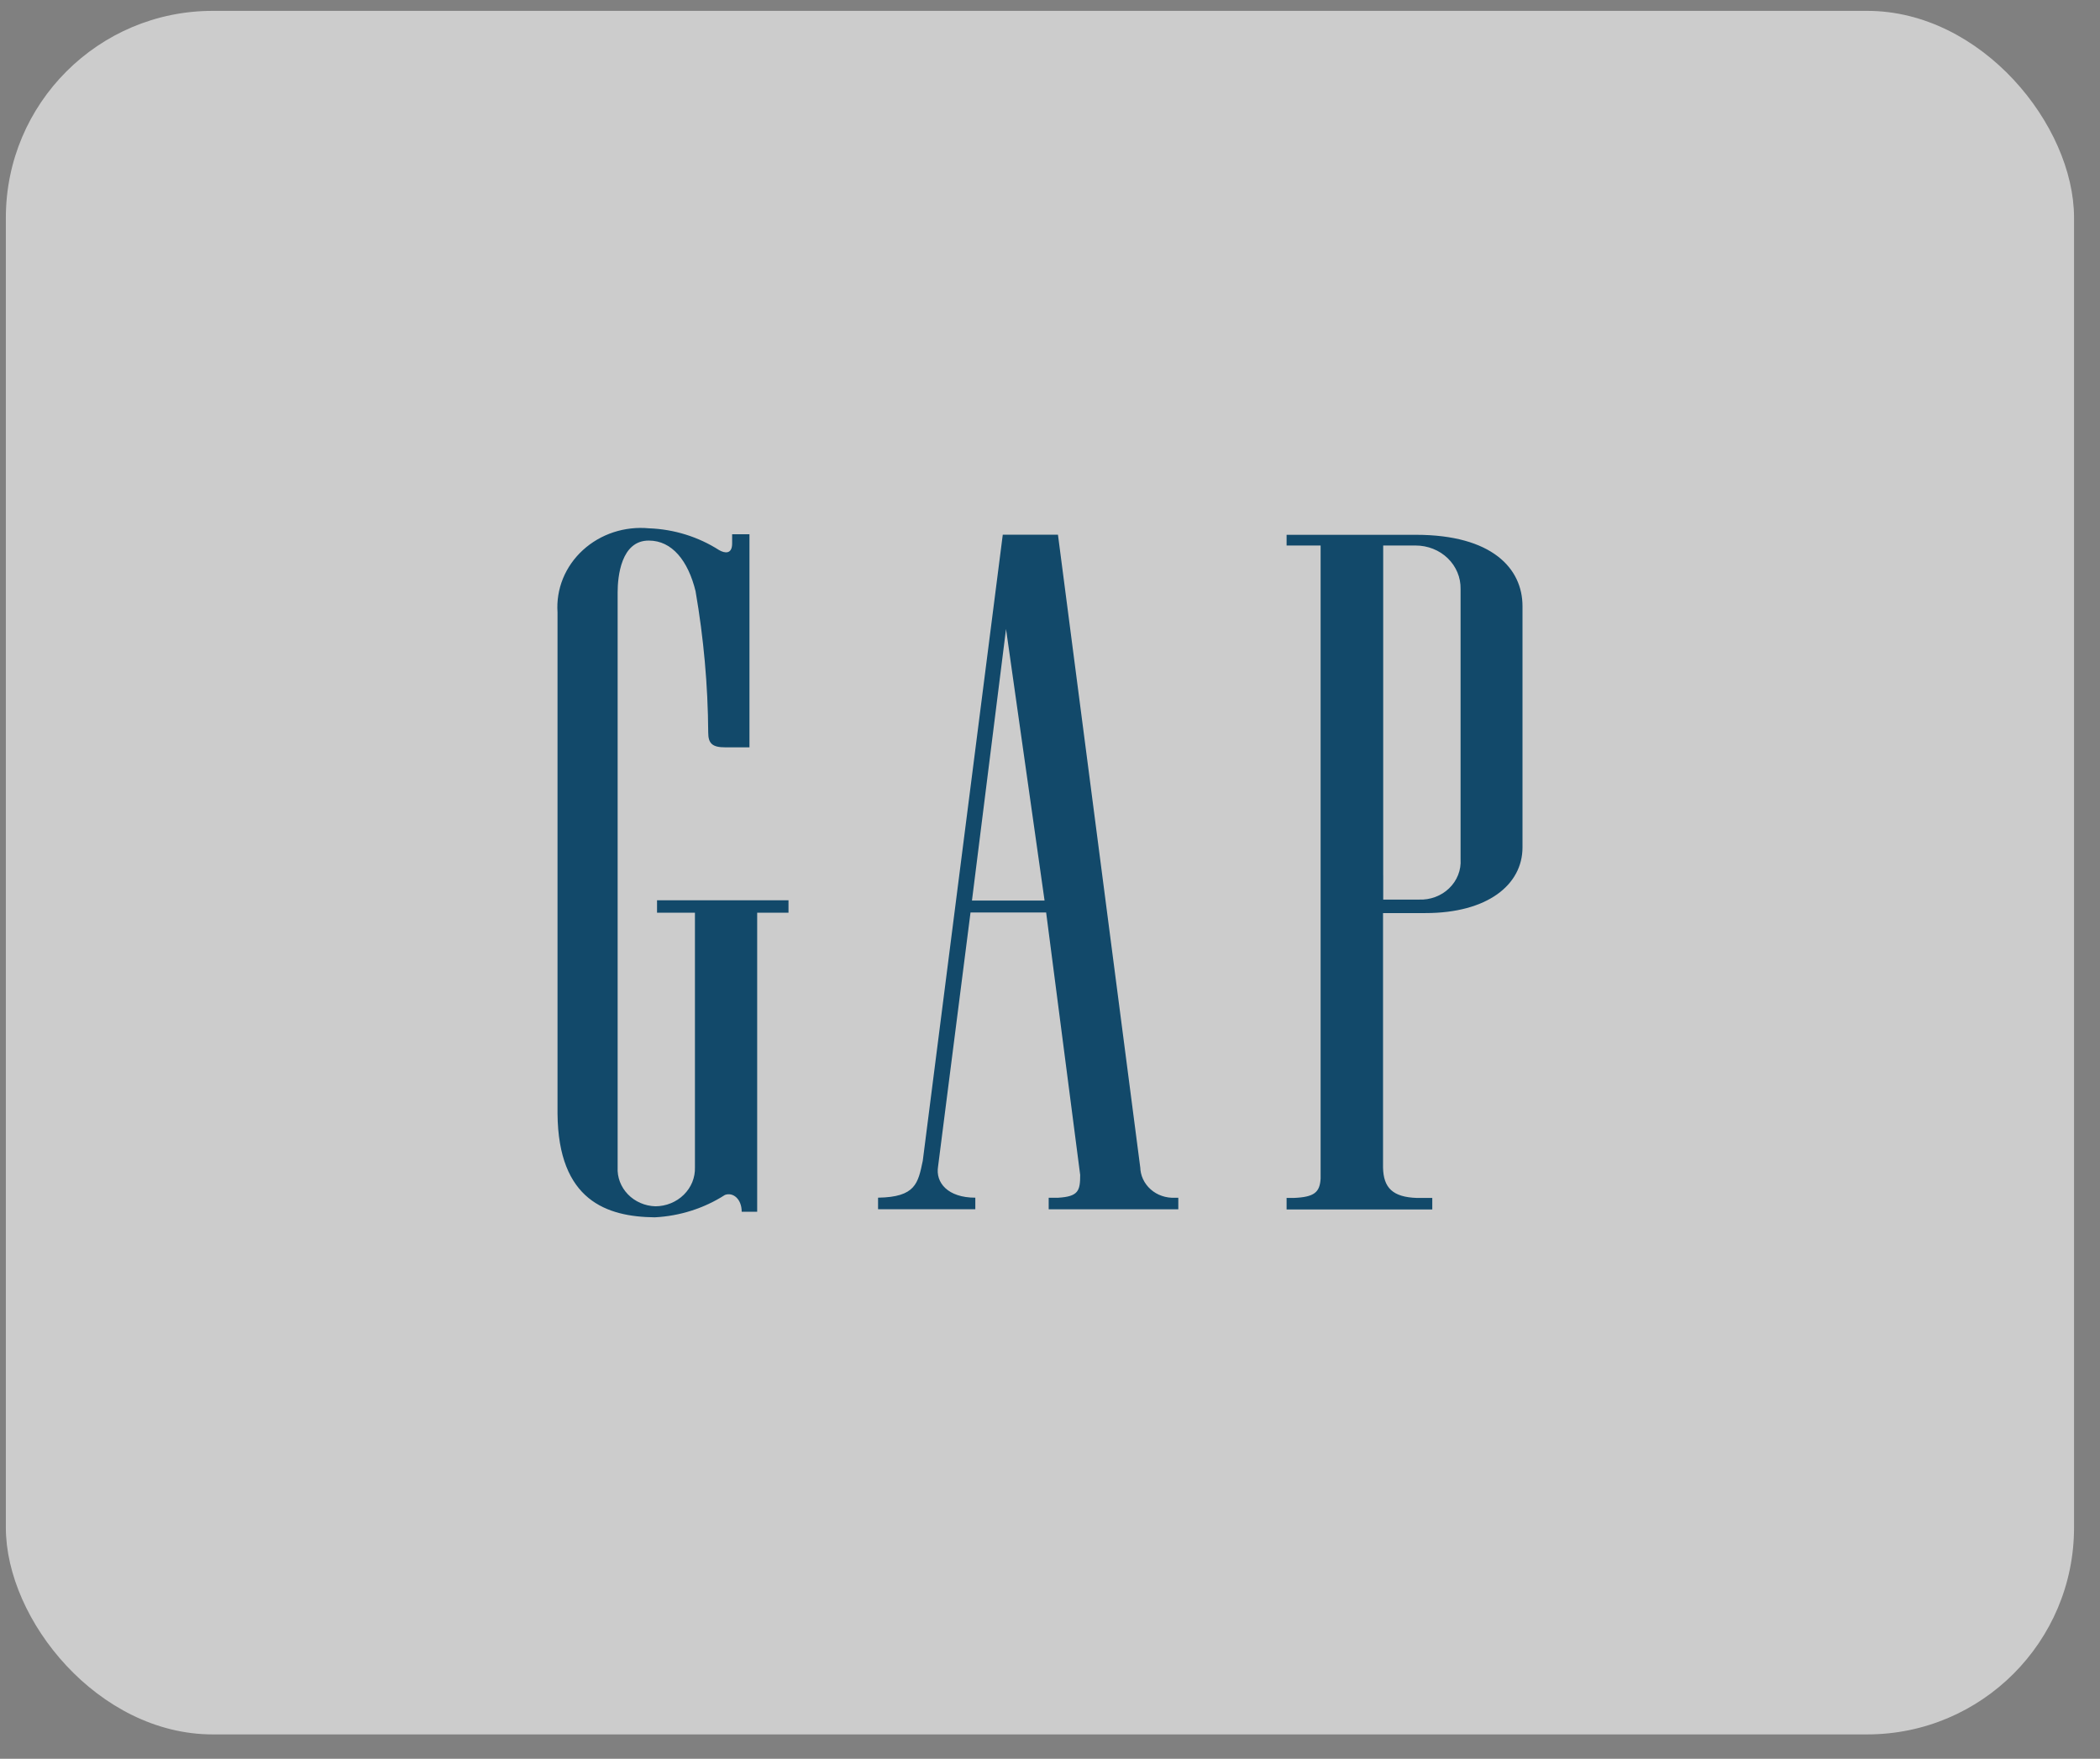 <svg width="80" height="67" viewBox="0 0 80 67" fill="none" xmlns="http://www.w3.org/2000/svg">
<rect x="0" y="0" width="80" height="67" fill="#808080" stroke="none"/>
<rect x="0.223" y="0.414" width="78.788" height="65.657" rx="7.879" fill="white" fill-opacity="0.6"/>
<path d="M37.027 34.307L38.325 23.962L39.793 34.307H37.027ZM43.438 44.453V44.472L40.303 20.368H38.201L35.153 44.22C34.973 45.077 34.881 45.602 33.45 45.625V46.066H37.155V45.625C36.106 45.625 35.632 45.052 35.736 44.436L36.972 34.761H39.853L41.15 44.76C41.15 45.36 41.082 45.58 40.315 45.627H39.95V46.067H44.888V45.627H44.757C44.588 45.635 44.419 45.611 44.261 45.556C44.102 45.502 43.957 45.417 43.834 45.307C43.711 45.198 43.612 45.065 43.544 44.919C43.476 44.772 43.44 44.614 43.438 44.453M27.891 20.704C27.891 21.117 27.614 21.084 27.39 20.953C26.6 20.448 25.678 20.161 24.727 20.126C24.268 20.082 23.805 20.134 23.369 20.277C22.933 20.421 22.535 20.653 22.203 20.958C21.871 21.262 21.613 21.631 21.446 22.04C21.28 22.449 21.209 22.887 21.239 23.325V42.42C21.265 45.738 23.119 46.353 24.944 46.373C25.9 46.324 26.824 46.029 27.617 45.52C27.922 45.407 28.255 45.671 28.255 46.161H28.845V34.768H30.038V34.295H25.03V34.768H26.474V44.469C26.48 44.661 26.445 44.852 26.373 45.032C26.3 45.211 26.19 45.374 26.049 45.513C25.909 45.651 25.741 45.761 25.555 45.837C25.369 45.913 25.169 45.952 24.967 45.953C24.769 45.947 24.575 45.904 24.395 45.825C24.216 45.747 24.054 45.636 23.921 45.498C23.787 45.359 23.683 45.197 23.616 45.021C23.549 44.844 23.519 44.657 23.529 44.469V22.566C23.529 21.972 23.657 20.584 24.721 20.593C25.6 20.593 26.213 21.361 26.497 22.518C26.806 24.3 26.968 26.102 26.98 27.908C26.98 28.326 27.143 28.469 27.623 28.469H28.551V20.351H27.891V20.703V20.704ZM52.693 33.346V20.781H53.932C54.159 20.781 54.384 20.824 54.593 20.907C54.803 20.99 54.993 21.112 55.152 21.266C55.311 21.42 55.436 21.602 55.52 21.803C55.604 22.003 55.645 22.217 55.641 22.433V32.737C55.654 32.939 55.622 33.142 55.547 33.331C55.472 33.521 55.356 33.694 55.206 33.838C55.057 33.983 54.877 34.096 54.678 34.17C54.48 34.244 54.267 34.278 54.054 34.269H52.694V33.346H52.693ZM53.942 20.373H49.013V20.781H50.309V44.898C50.279 45.42 50.07 45.605 49.275 45.635H49.013V46.074H54.563V45.635H53.98C53.049 45.604 52.705 45.245 52.687 44.48V34.783H54.304C56.656 34.783 58 33.713 58 32.279V23.091C58 21.658 56.846 20.373 53.938 20.373" fill="#12496A"/>
</svg>
